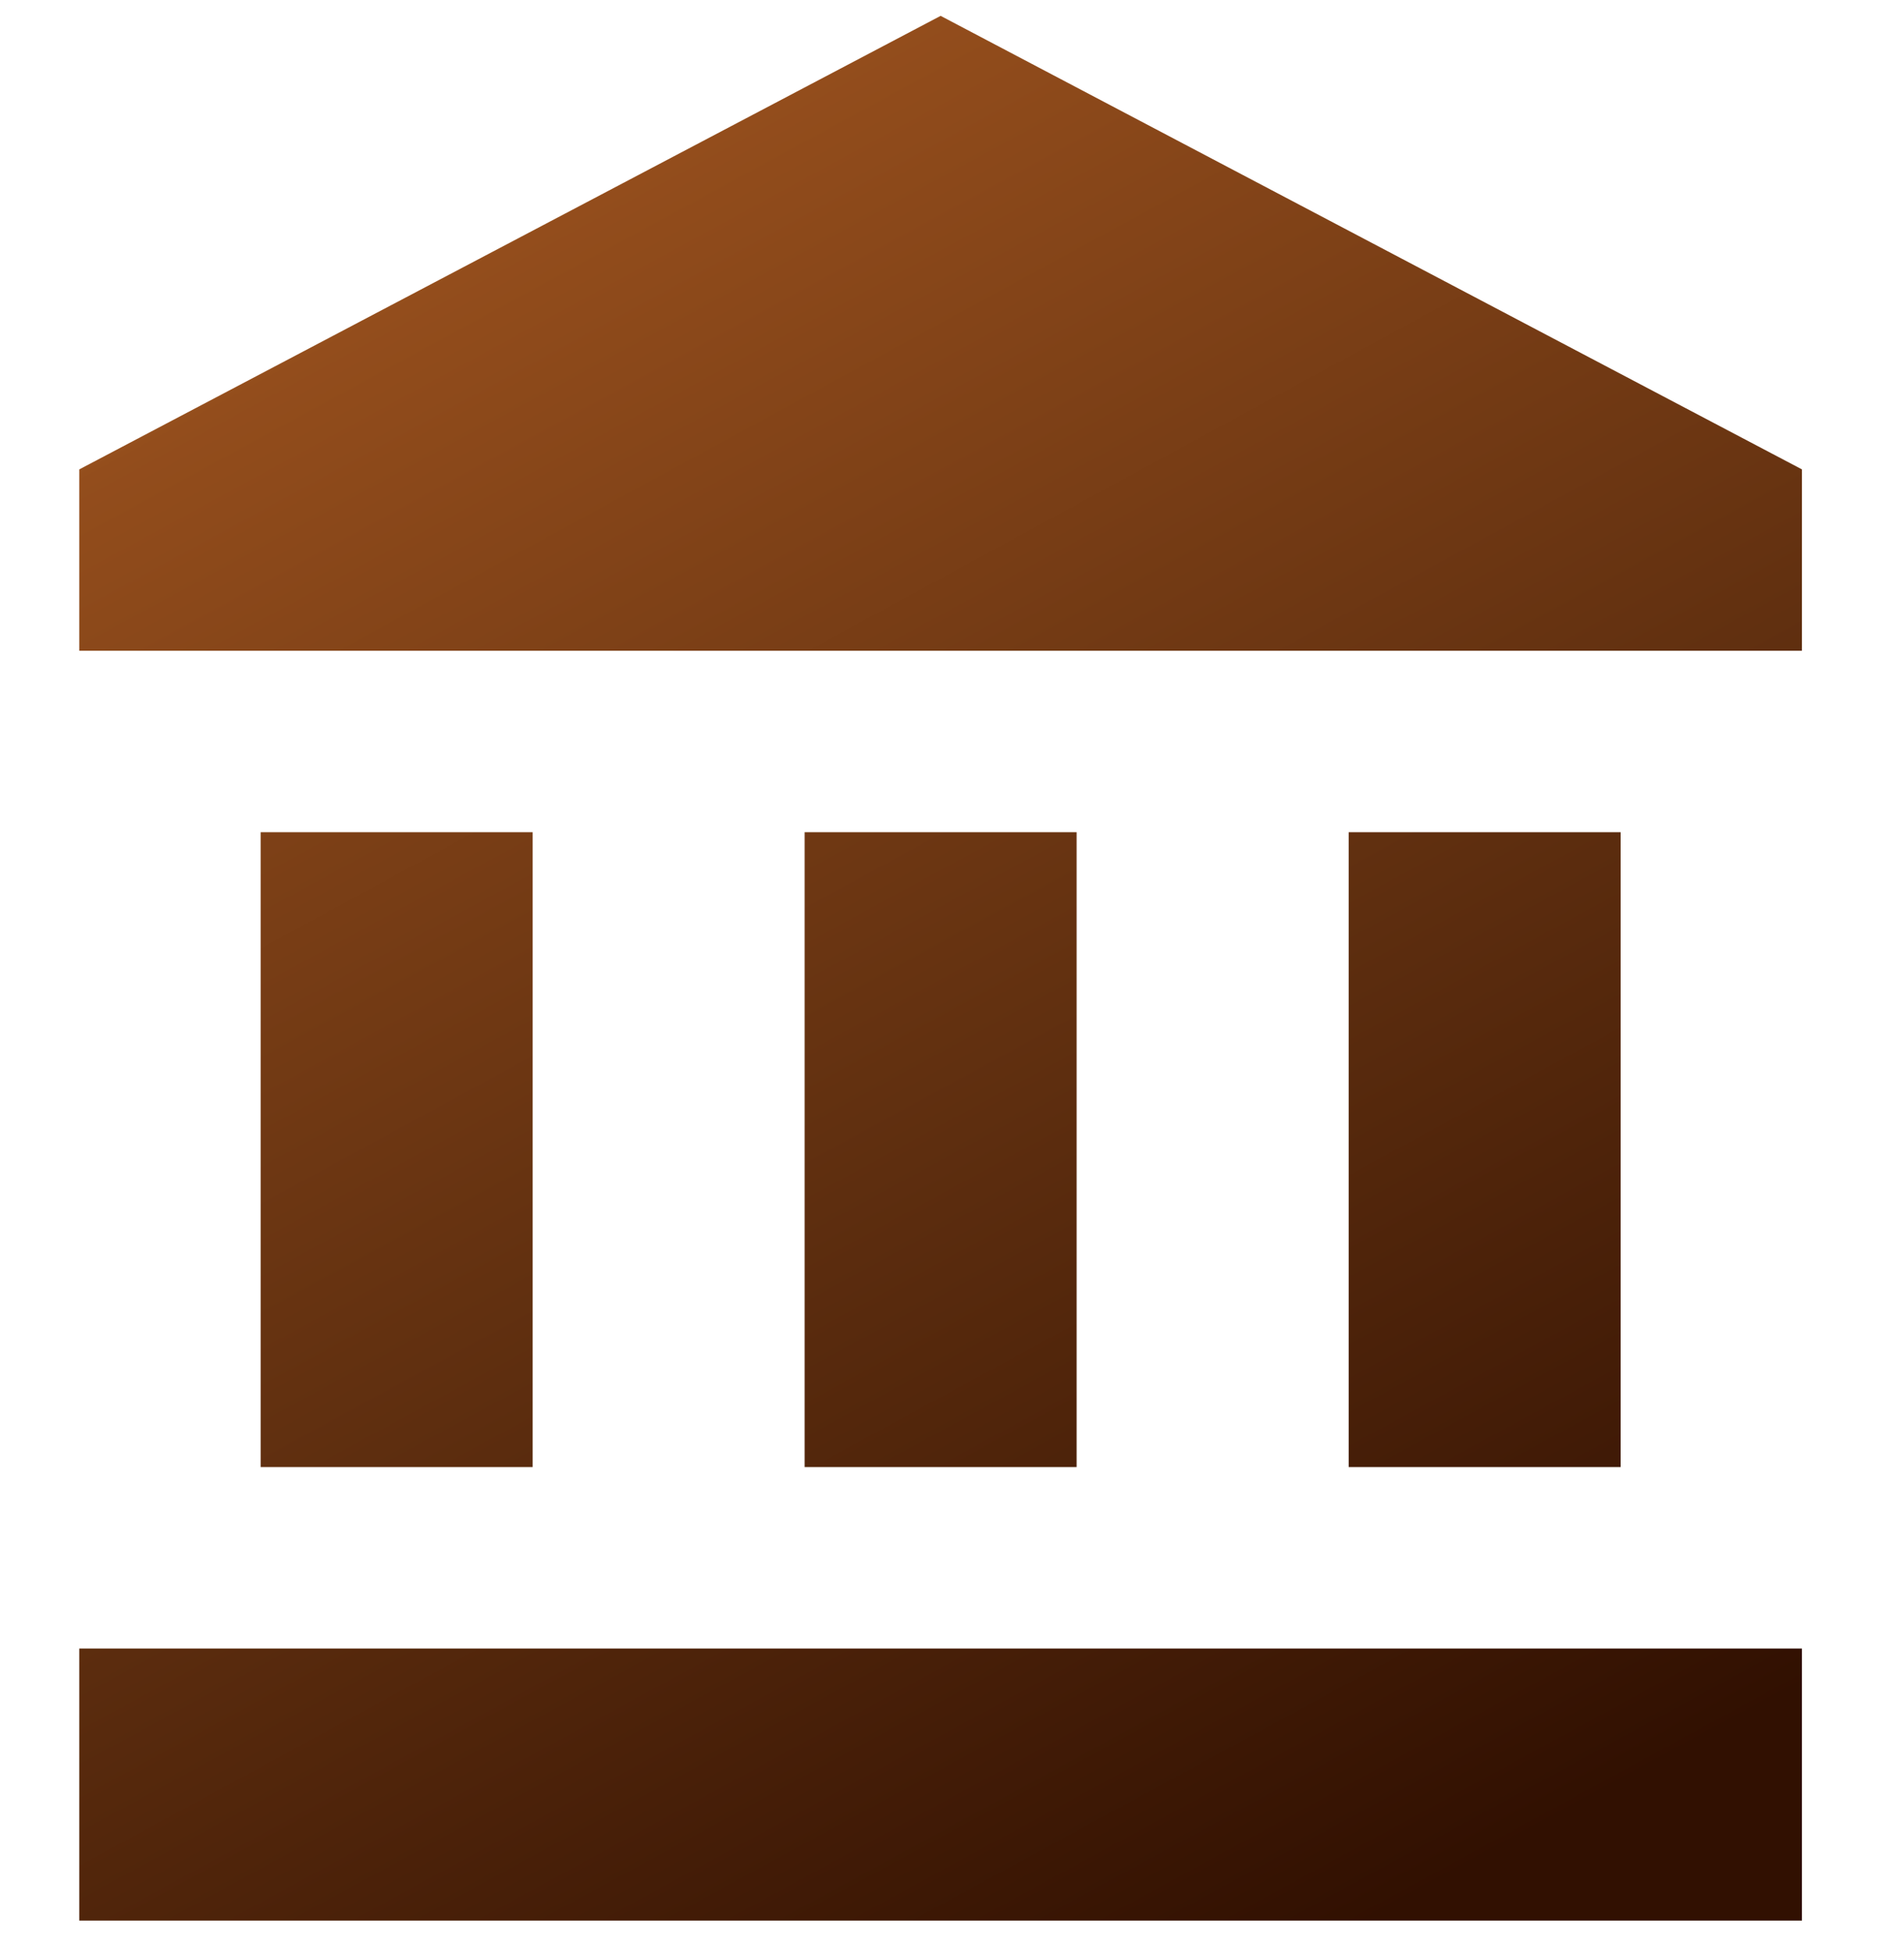 <svg width="40" height="41" viewBox="0 0 40 41" fill="none" xmlns="http://www.w3.org/2000/svg">
<path d="M19.761 0.333L1.666 9.857V13.666H37.856V9.857M28.333 17.476V30.809H34.047V17.476M1.666 40.333H37.856V34.619H1.666M16.904 17.476V30.809H22.618V17.476M5.476 17.476V30.809H11.19V17.476H5.476Z" fill="url(#paint0_linear_425_1035)"/>
<defs>
<linearGradient id="paint0_linear_425_1035" x1="28.961" y1="42.195" x2="3.019" y2="-5.517" gradientUnits="userSpaceOnUse">
<stop offset="0.03" stop-color="#311001"/>
<stop offset="0.375" stop-color="#5E2E0F"/>
<stop offset="0.759" stop-color="#934D1C"/>
<stop offset="0.883" stop-color="#D19236"/>
</linearGradient>
</defs>
</svg>

